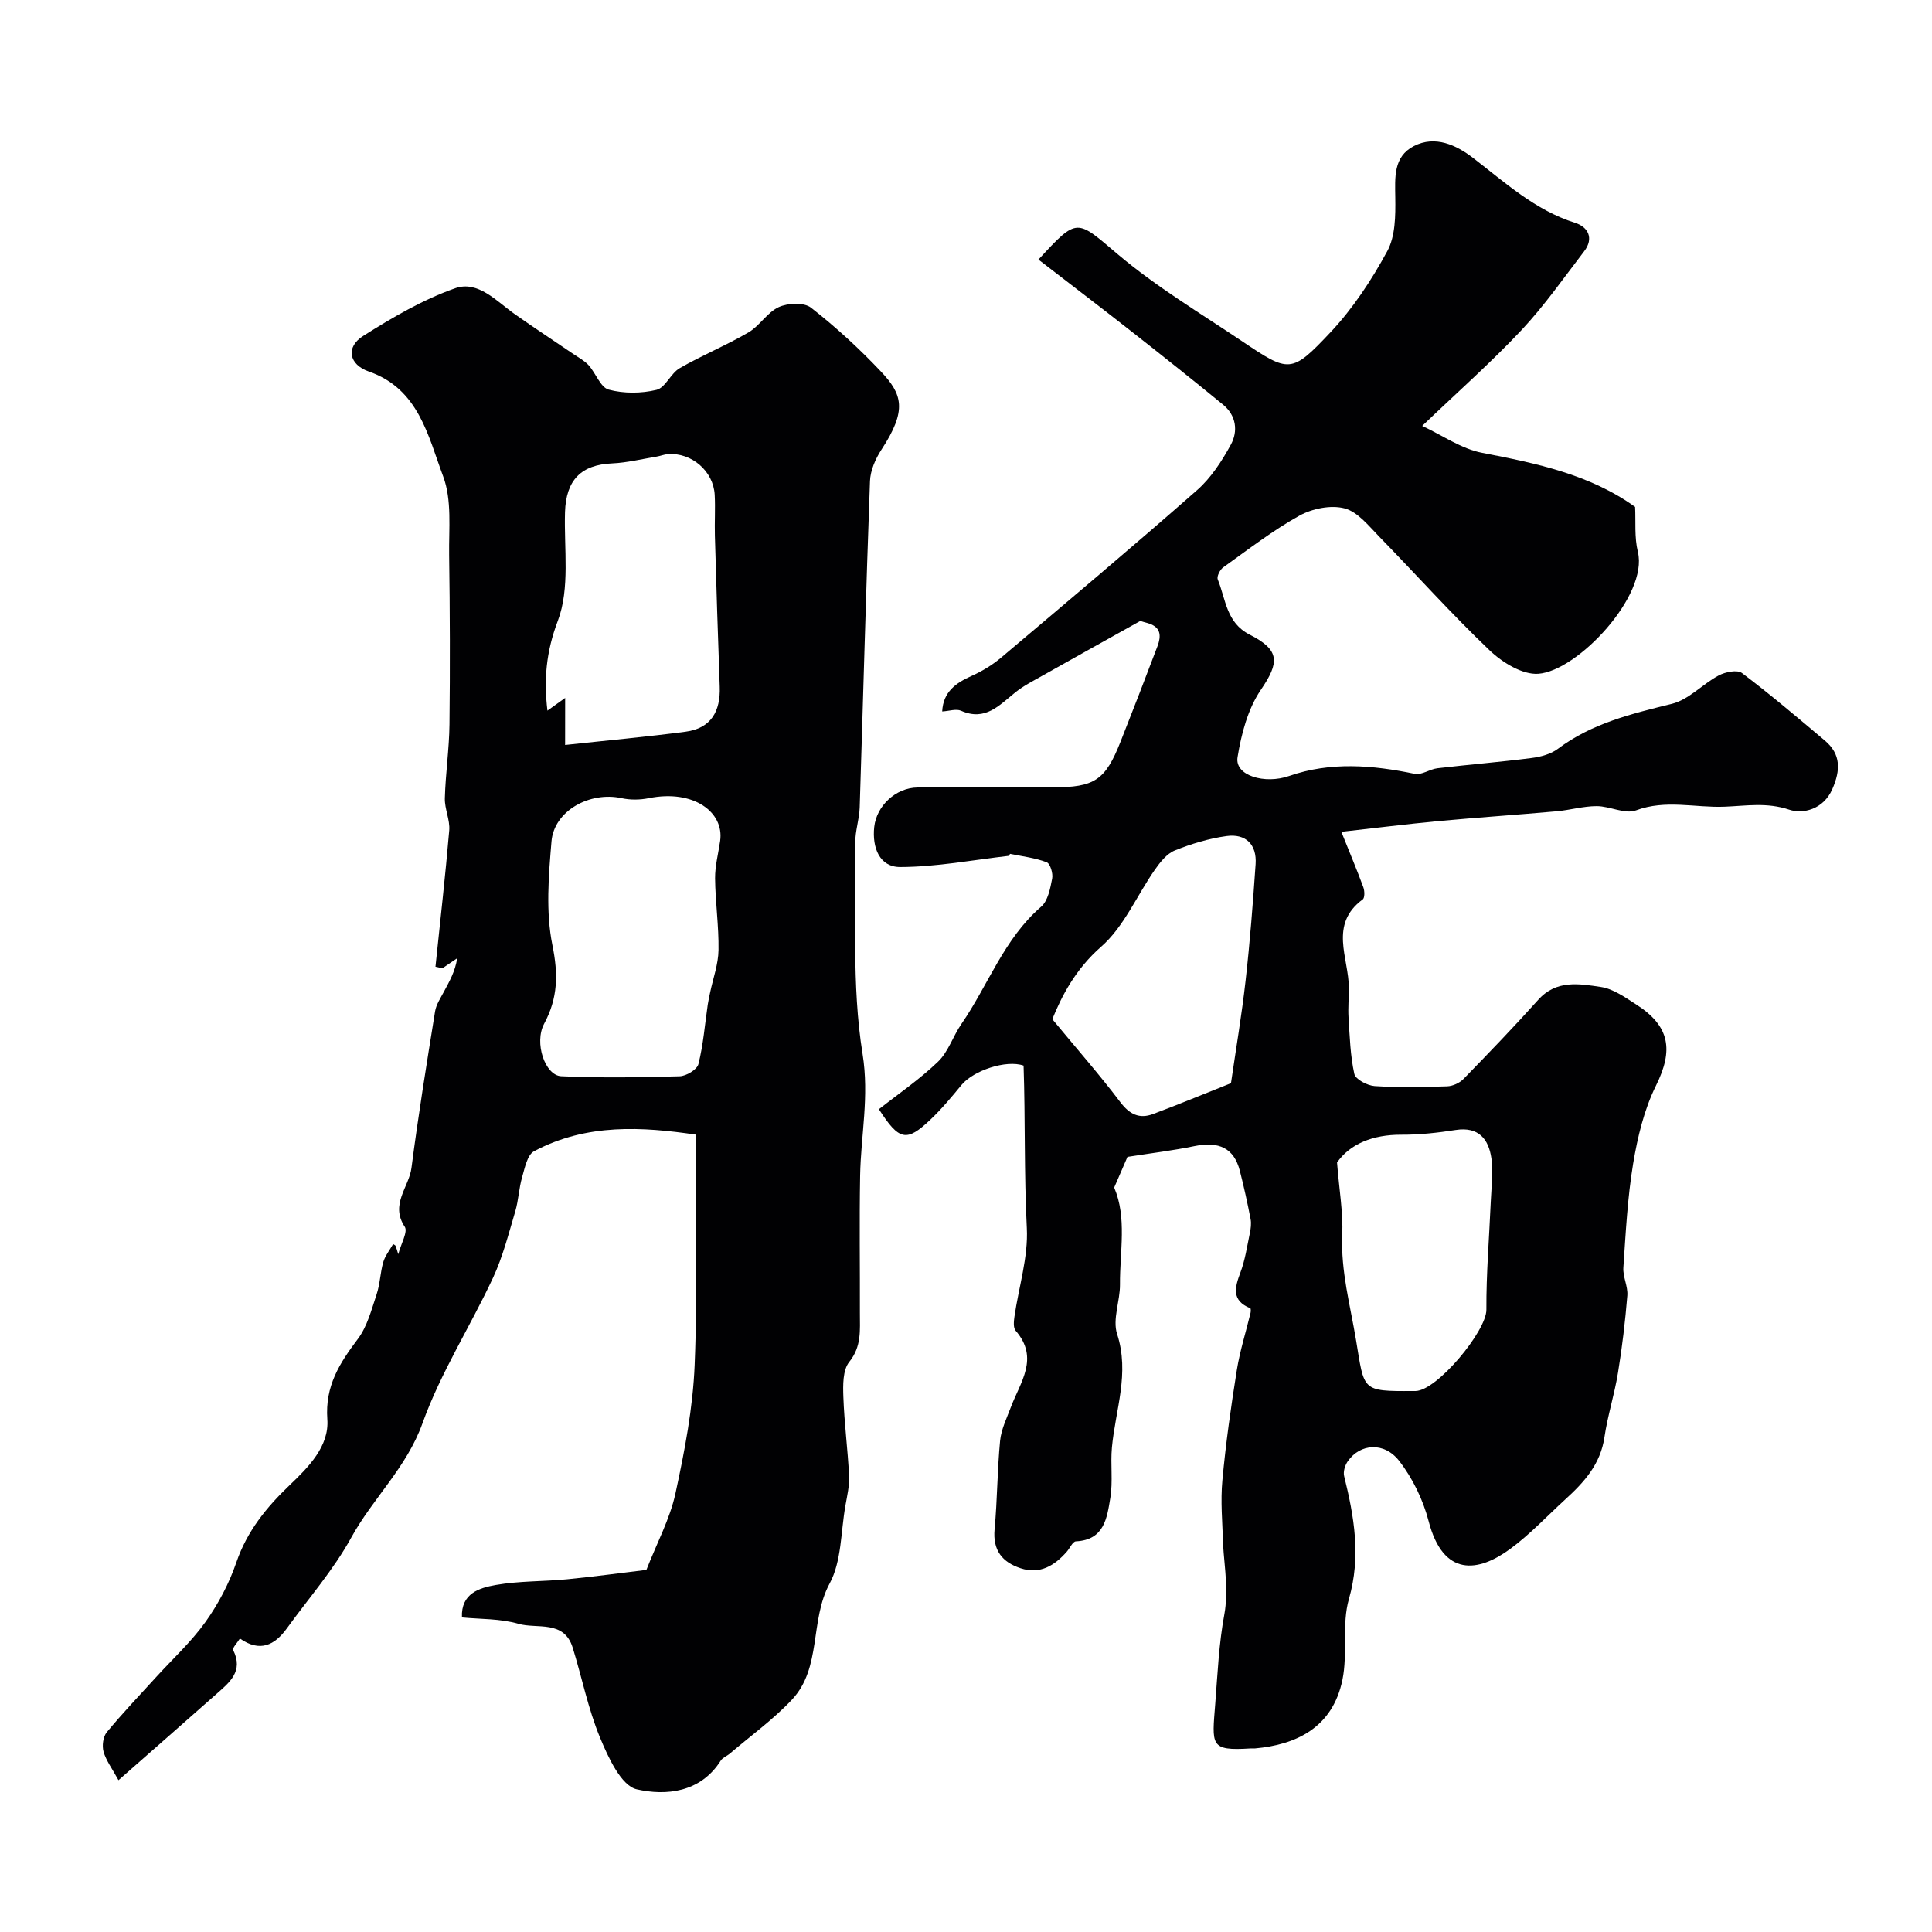<svg enable-background="new 0 0 400 400" viewBox="0 0 400 400" xmlns="http://www.w3.org/2000/svg"><g fill="#010103"><path d="m211.92 220.62c-3.58-1.26-10.39 1.01-12.86 4.02-2.04 2.48-4.11 4.97-6.43 7.17-4.93 4.68-6.46 4.39-10.66-2.16 4.07-3.21 8.47-6.21 12.25-9.85 2.12-2.05 3.08-5.25 4.81-7.77 5.56-8.05 8.81-17.64 16.52-24.3 1.42-1.22 1.89-3.78 2.29-5.83.21-1.06-.4-3.1-1.14-3.38-2.4-.91-5.03-1.22-7.58-1.74-.05-.01-.14.39-.23.41-7.5.86-15 2.3-22.51 2.32-4.28.01-5.84-4.02-5.38-8.29.47-4.36 4.45-8.14 8.98-8.18 9.33-.09 18.67-.03 28-.03 8.63 0 10.85-1.45 14-9.41 2.61-6.59 5.16-13.2 7.67-19.83 1.72-4.54-2.05-4.63-3.56-5.21-7.25 4.05-13.86 7.72-20.44 11.43-1.86 1.05-3.79 2.03-5.44 3.36-3.31 2.65-6.21 6.03-11.24 3.8-1.01-.45-2.45.07-3.9.15.21-4.09 2.84-5.91 6.16-7.39 2.18-.98 4.3-2.28 6.12-3.82 13.57-11.46 27.16-22.89 40.5-34.62 2.88-2.53 5.12-6 6.98-9.4 1.53-2.8 1.12-6.06-1.61-8.29-6.18-5.06-12.43-10.03-18.71-14.96-6.46-5.07-12.99-10.04-19.51-15.08 8.2-8.9 7.83-8.35 16.55-.99 7.93 6.69 16.96 12.09 25.61 17.9 9.74 6.54 10.19 6.77 18.31-1.86 4.65-4.94 8.51-10.82 11.76-16.81 1.67-3.08 1.7-7.3 1.65-11-.05-4.23-.44-8.53 3.85-10.74 4.4-2.27 8.79-.2 12.19 2.41 6.69 5.13 12.88 10.86 21.2 13.49 2.66.84 3.94 3.18 1.86 5.89-4.23 5.51-8.23 11.25-12.96 16.3-6.19 6.6-13 12.61-20.57 19.85 4.17 1.94 8.11 4.75 12.43 5.58 11.23 2.16 22.29 4.47 31.65 11.19.15 3-.17 6.28.57 9.31 2.21 9.03-12.47 24.67-20.62 25.24-3.27.23-7.44-2.34-10.06-4.84-7.92-7.55-15.23-15.73-22.88-23.57-2.18-2.23-4.45-5.13-7.17-5.84-2.84-.74-6.69.04-9.34 1.51-5.54 3.08-10.61 7.01-15.78 10.71-.67.48-1.37 1.89-1.13 2.49 1.67 4.09 1.75 8.97 6.61 11.43 6.36 3.22 6.15 5.8 2.31 11.44-2.69 3.95-4.04 9.13-4.82 13.95-.62 3.83 5.67 5.63 10.68 3.88 8.56-2.99 17.28-2.26 26.02-.44 1.41.29 3.08-.97 4.67-1.16 6.49-.76 13.01-1.29 19.5-2.12 1.87-.24 3.96-.79 5.43-1.89 7.06-5.3 15.27-7.27 23.63-9.33 3.49-.86 6.34-4.09 9.68-5.87 1.36-.73 3.85-1.24 4.82-.51 5.89 4.44 11.52 9.23 17.17 13.99 3.37 2.84 3.24 6.16 1.55 10.03-1.85 4.26-6.12 5.22-8.91 4.28-4.66-1.57-8.96-.79-13.42-.62-6.09.24-12.17-1.54-18.33.76-2.27.85-5.4-.88-8.13-.88-2.77 0-5.52.82-8.3 1.07-8.19.73-16.39 1.28-24.58 2.04-6.57.62-13.13 1.45-19.99 2.21 1.86 4.63 3.29 8.03 4.56 11.5.27.74.31 2.17-.13 2.49-7.04 5.2-2.9 12.08-2.87 18.32.01 2.05-.2 4.1-.07 6.14.25 3.91.36 7.88 1.2 11.67.25 1.14 2.71 2.42 4.22 2.52 4.98.32 10 .21 14.99.05 1.16-.04 2.58-.69 3.39-1.52 5.25-5.39 10.47-10.81 15.49-16.41 3.74-4.17 8.49-3.3 12.95-2.64 2.57.38 5.03 2.16 7.34 3.64 7.03 4.5 7.69 9.49 4.07 16.79-2.45 4.95-3.8 10.61-4.72 16.11-1.18 7.11-1.54 14.37-2.03 21.57-.13 1.9.97 3.89.82 5.78-.44 5.36-1.07 10.72-1.94 16.03-.73 4.47-2.14 8.83-2.8 13.31-.82 5.57-4.2 9.31-8.08 12.84-3.78 3.45-7.31 7.25-11.42 10.27-6.6 4.85-13.87 5.92-16.9-5.75-1.15-4.41-3.3-8.87-6.09-12.46-3.12-4.02-8.09-3.59-10.64.06-.58.82-.99 2.16-.76 3.08 2.08 8.42 3.52 16.64.99 25.44-1.51 5.26-.22 11.28-1.34 16.72-2.06 10.06-9.78 13.48-18.09 14.22-.33.03-.67-.01-1 .01-8.41.52-7.92-.63-7.24-9.34.48-6.2.75-12.4 1.9-18.56.4-2.16.35-4.44.29-6.65-.07-2.65-.48-5.29-.57-7.93-.15-4.34-.55-8.73-.15-13.03.7-7.64 1.78-15.25 2.99-22.82.64-4 1.89-7.9 2.84-11.85.07-.31.08-.9-.05-.96-3.94-1.61-3.22-4.28-2.04-7.42.97-2.58 1.37-5.38 1.94-8.1.2-.96.34-2.01.16-2.95-.65-3.35-1.38-6.7-2.23-10.01-1.2-4.65-4.29-6.14-9.39-5.09-4.42.91-8.91 1.45-13.87 2.23-.6 1.38-1.63 3.78-2.75 6.35 2.67 6.24 1.15 13.22 1.2 20.05.03 3.44-1.58 7.23-.6 10.26 2.65 8.14-.34 15.69-1.07 23.49-.32 3.47.23 7.05-.33 10.45-.68 4.09-1.22 8.72-7.13 9-.66.03-1.25 1.42-1.9 2.16-2.54 2.88-5.55 4.71-9.51 3.42-3.83-1.25-5.83-3.72-5.42-8.1.57-6.09.55-12.23 1.14-18.31.23-2.36 1.37-4.66 2.22-6.93 1.95-5.18 5.94-10.17 1-15.85-.52-.6-.39-1.95-.25-2.91.88-6.14 2.88-12.31 2.56-18.37-.58-11.25-.29-22.47-.67-33.61zm5.95-9.61c5.1 6.17 9.8 11.52 14.08 17.18 1.91 2.52 3.93 3.51 6.74 2.47 5.39-2.01 10.71-4.23 16.17-6.4 1.02-7.02 2.23-14.12 3.03-21.26.9-8 1.52-16.04 2.07-24.08.28-4.09-2.05-6.37-6.03-5.82-3.64.5-7.28 1.6-10.7 2.98-1.66.67-3.04 2.43-4.13 3.99-3.72 5.32-6.38 11.78-11.1 15.92-5.38 4.71-8.2 10.26-10.13 15.02zm58.95 29.67c.44 5.63 1.28 10.35 1.08 15.02-.32 7.51 1.66 14.54 2.86 21.8 1.74 10.45 1.05 10.56 11.8 10.5h.5c4.46-.06 14.71-12.43 14.68-16.84-.04-7.48.59-14.95.91-22.43.12-2.97.55-6 .13-8.9-.57-3.97-2.63-6.62-7.4-5.88-3.72.58-7.51 1-11.27.98-5.86-.02-10.59 1.89-13.29 5.75z"/><path d="m95.64 334.87c-.22-4.98 3.61-6.12 7.02-6.72 4.84-.85 9.85-.7 14.77-1.18 5.7-.56 11.38-1.34 16.4-1.94 2.2-5.64 4.87-10.56 6.01-15.81 1.9-8.76 3.62-17.7 3.98-26.62.63-15.57.18-31.18.18-47.7-10.85-1.58-22.46-2.4-33.43 3.45-1.4.74-1.92 3.46-2.47 5.37-.67 2.3-.74 4.78-1.42 7.08-1.38 4.64-2.58 9.4-4.61 13.76-4.72 10.12-10.86 19.68-14.6 30.12-3.29 9.18-10.28 15.51-14.76 23.68-3.67 6.68-8.82 12.55-13.32 18.78-2.54 3.51-5.58 4.99-9.72 2.1-.53.87-1.61 1.96-1.39 2.4 2.19 4.4-.79 6.71-3.5 9.11-6.61 5.86-13.26 11.67-20.25 17.82-1.34-2.45-2.57-4.07-3.09-5.89-.34-1.21-.11-3.09.66-4.03 3.24-3.93 6.77-7.63 10.2-11.4 3.45-3.79 7.28-7.3 10.24-11.44 2.67-3.74 4.9-7.98 6.39-12.33 2.22-6.47 6.22-11.4 11.03-15.99 3.93-3.75 8.22-8.06 7.81-13.66-.49-6.9 2.54-11.59 6.31-16.6 1.95-2.59 2.83-6.06 3.89-9.24.72-2.14.75-4.5 1.38-6.68.39-1.33 1.34-2.49 2.04-3.74.24.16.44.23.5.36.17.41.29.85.57 1.74.58-2.21 2.02-4.65 1.34-5.68-3.08-4.64.87-8.19 1.39-12.18 1.4-10.84 3.15-21.63 4.89-32.42.23-1.41 1.12-2.73 1.81-4.04 1.12-2.1 2.33-4.15 2.77-6.96-1.02.69-2.04 1.39-3.06 2.08-.48-.11-.96-.21-1.44-.32.97-9.41 2.05-18.8 2.85-28.23.18-2.17-.97-4.44-.91-6.65.14-5.1.9-10.19.96-15.29.13-11.69.1-23.39-.07-35.08-.08-5.45.6-11.36-1.23-16.25-3.13-8.37-5.06-18.15-15.4-21.73-4.11-1.43-4.85-5.04-1.16-7.37 6.03-3.81 12.34-7.51 19.03-9.87 4.73-1.67 8.56 2.68 12.36 5.37 4.01 2.83 8.12 5.52 12.17 8.28 1.07.73 2.27 1.36 3.12 2.3 1.48 1.65 2.45 4.58 4.15 5.04 3.11.83 6.73.81 9.88.05 1.85-.44 2.94-3.41 4.81-4.49 4.63-2.67 9.62-4.71 14.23-7.4 2.33-1.36 3.9-4.16 6.29-5.25 1.89-.86 5.23-1.01 6.68.13 5.13 4 9.97 8.45 14.44 13.18s5.51 8 .15 16.18c-1.25 1.91-2.31 4.33-2.39 6.55-.83 22.52-1.41 45.05-2.13 67.58-.08 2.44-.95 4.87-.91 7.29.24 14.59-.79 29.4 1.5 43.68 1.42 8.84-.35 16.85-.5 25.23-.17 9.5-.02 19-.05 28.5-.01 3.48.39 6.85-2.2 10.07-1.36 1.68-1.31 4.82-1.22 7.28.19 5.44.92 10.87 1.18 16.31.1 2.06-.41 4.17-.77 6.24-.95 5.4-.77 11.45-3.25 16.04-4.17 7.7-1.59 17.43-7.81 24.06-3.86 4.11-8.52 7.46-12.84 11.15-.61.52-1.5.83-1.9 1.47-4.2 6.64-11.36 7.31-17.38 5.94-3.24-.74-5.94-6.66-7.63-10.75-2.46-5.95-3.72-12.39-5.64-18.58-1.8-5.8-7.36-3.82-11.25-4.94-3.77-1.1-7.84-.94-11.68-1.32zm53.46-160.78c.85-5.94-5.51-10.7-14.76-8.84-1.82.37-3.85.4-5.66 0-6.58-1.43-13.97 2.62-14.5 8.96-.6 7.14-1.21 14.58.19 21.48 1.22 6 1.15 10.93-1.71 16.26-2.12 3.95.19 10.71 3.53 10.87 8.16.38 16.35.24 24.52.01 1.37-.04 3.61-1.38 3.89-2.52 1.01-4.01 1.33-8.19 1.93-12.3.13-.86.32-1.71.5-2.56.61-2.92 1.69-5.83 1.73-8.75.08-4.94-.66-9.9-.71-14.85-.02-2.58.68-5.17 1.05-7.76zm-32.1-19.85c8.75-.95 16.87-1.68 24.96-2.75 5.28-.7 7.24-4.25 7.05-9.34-.38-10.41-.7-20.82-1-31.23-.08-2.82.11-5.66-.04-8.48-.27-4.91-4.79-8.78-9.68-8.42-.8.06-1.57.39-2.37.52-3.05.5-6.1 1.26-9.17 1.4-6.45.28-9.56 3.44-9.77 10.09-.23 7.57 1.06 15.79-1.49 22.51-2.46 6.48-2.91 12.28-2.15 18.59.99-.71 2.02-1.45 3.67-2.63-.01 3.58-.01 6.2-.01 9.74z"/></g></svg>